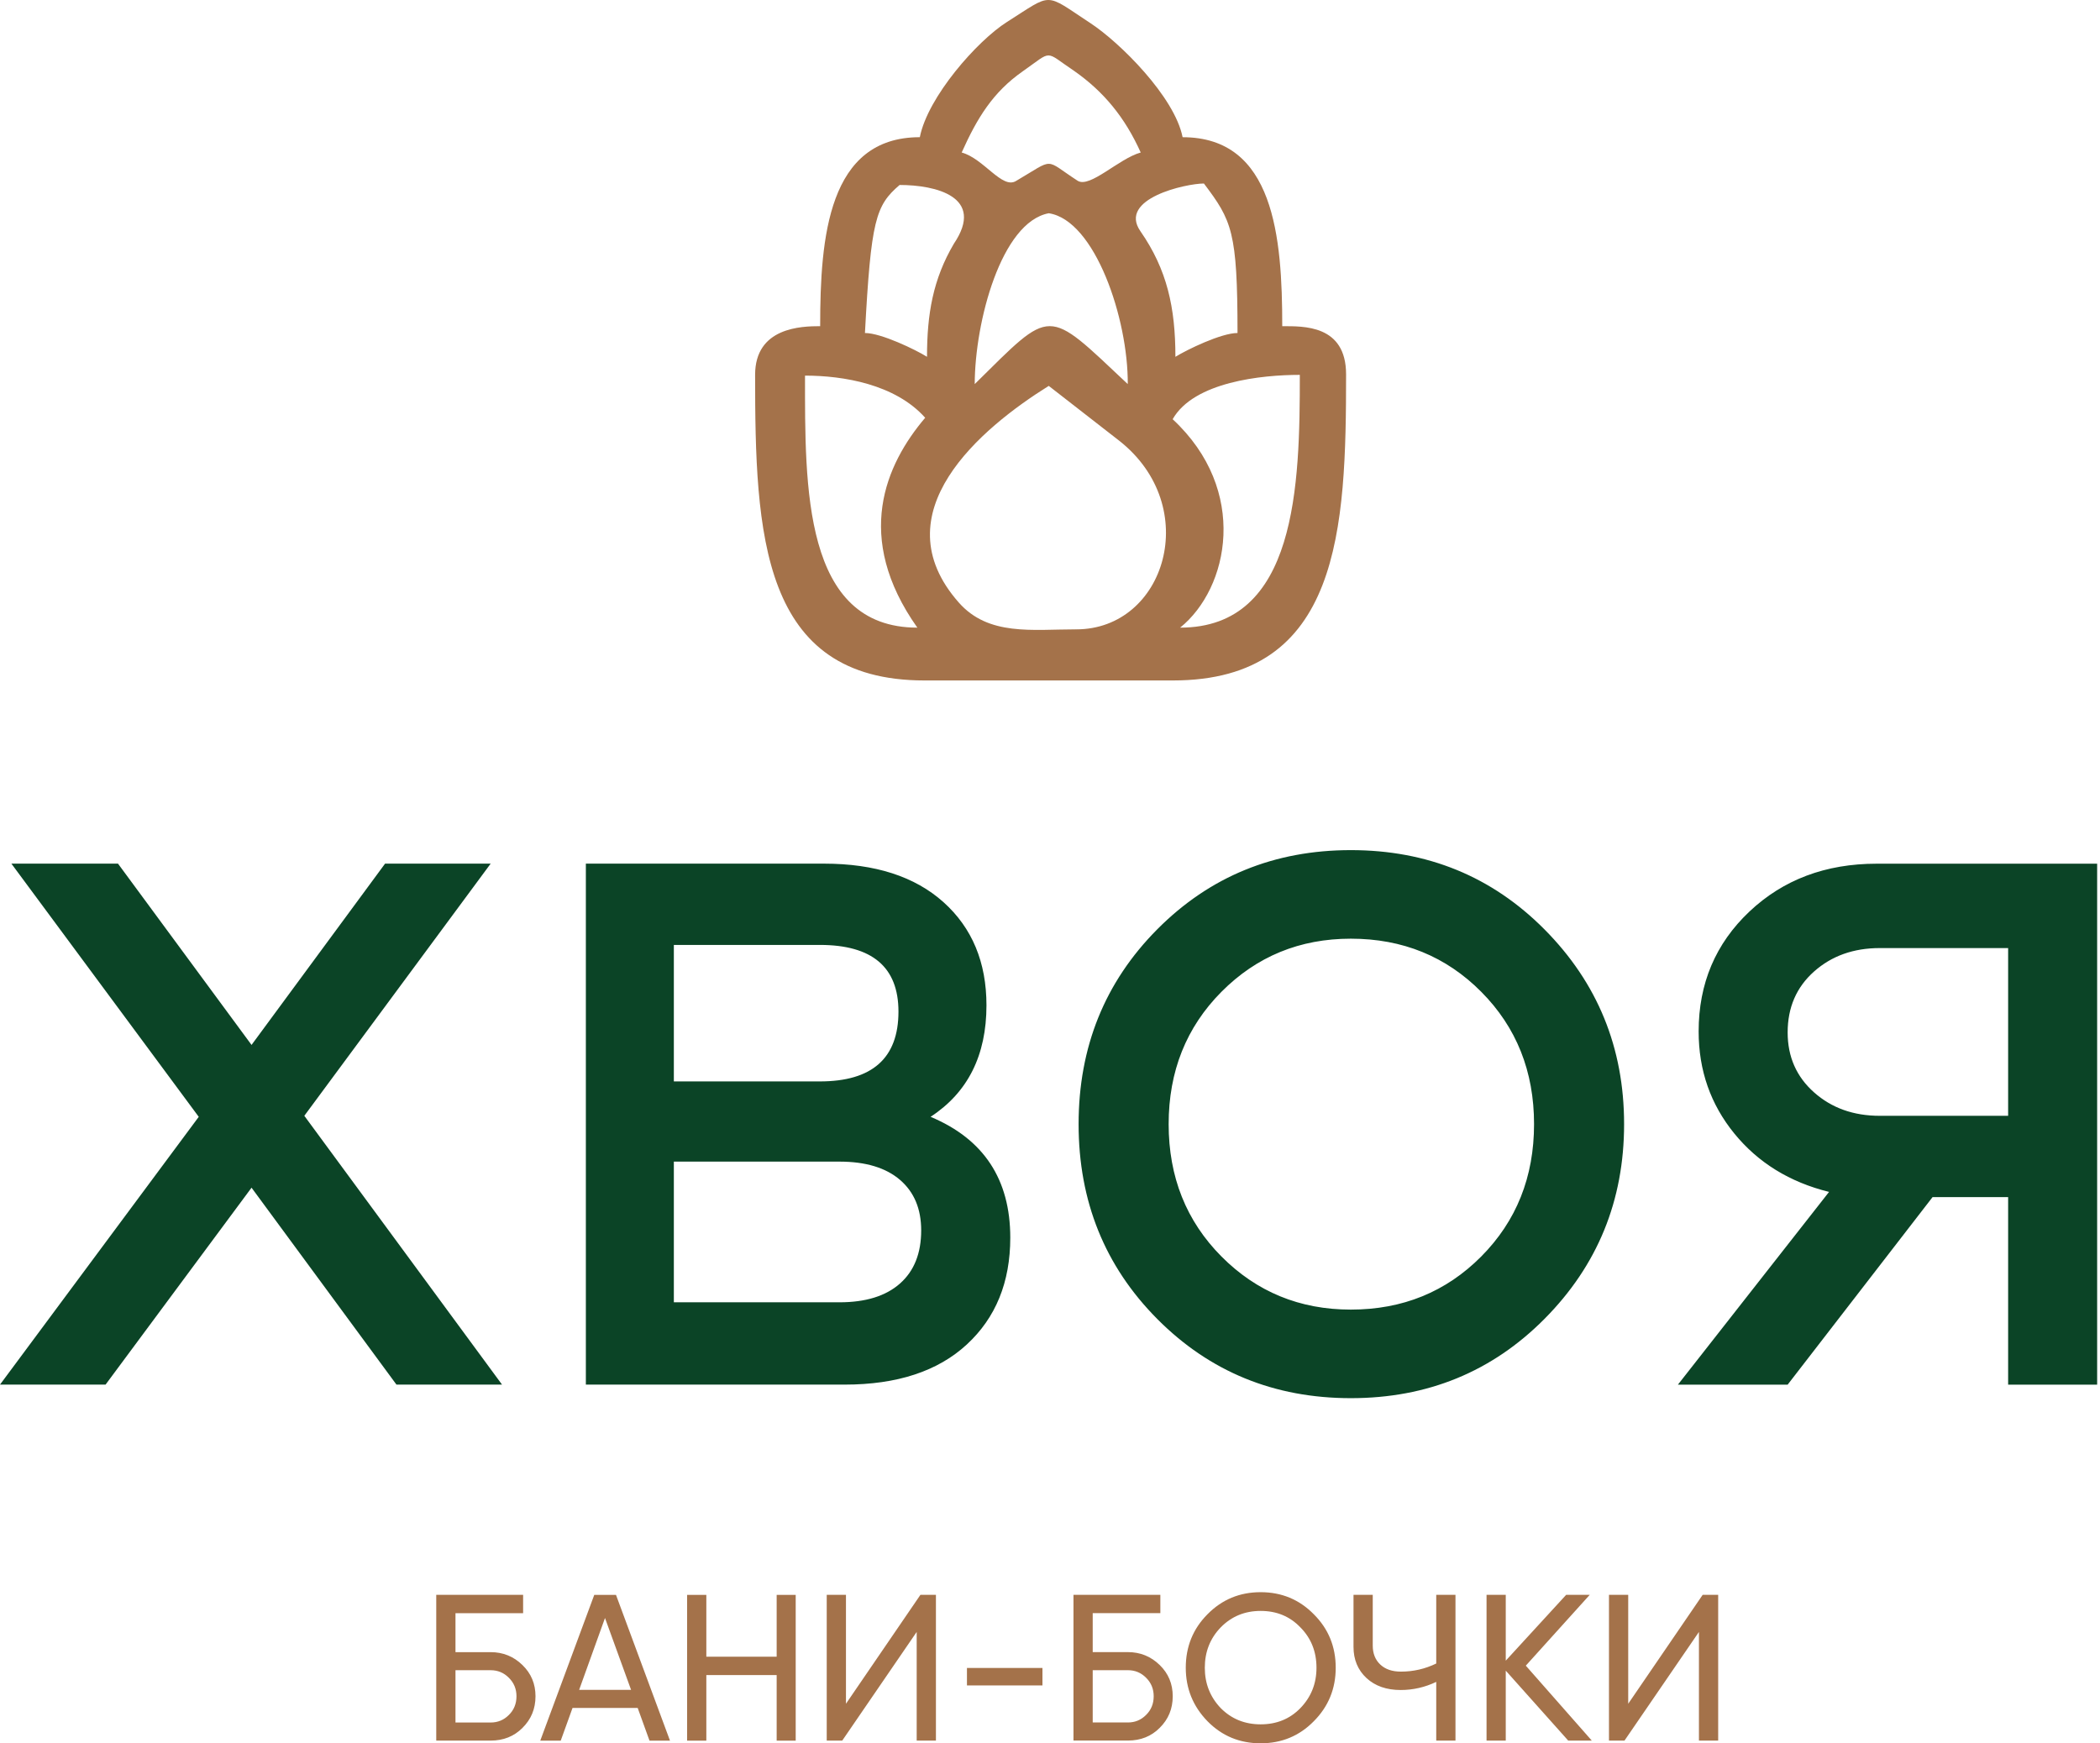 <svg xmlns="http://www.w3.org/2000/svg" width="106" height="88" viewBox="0 0 106 88" fill="none"><path d="M15.361 56.321L25.341 69.89H20.012L12.697 59.95L5.329 69.89H0L10.032 56.373L0.575 43.593H5.956L12.697 52.744L19.437 43.593H24.767L15.361 56.321ZM46.972 56.373C49.654 57.495 50.995 59.529 50.995 62.474C50.995 64.718 50.263 66.516 48.8 67.865C47.337 69.215 45.282 69.89 42.634 69.89H29.572V43.593H41.59C44.168 43.593 46.179 44.242 47.625 45.539C49.07 46.836 49.793 48.572 49.793 50.745C49.793 53.269 48.852 55.146 46.972 56.373ZM41.38 47.696H34.013V54.586H41.38C44.027 54.586 45.351 53.411 45.351 51.062C45.351 48.818 44.027 47.696 41.38 47.696ZM34.013 65.735H42.372C43.696 65.735 44.714 65.419 45.428 64.787C46.142 64.156 46.498 63.262 46.498 62.105C46.498 61.018 46.142 60.168 45.428 59.555C44.714 58.942 43.695 58.634 42.372 58.634H34.013V65.733V65.735ZM77.955 66.577C75.308 69.241 72.051 70.574 68.185 70.574C64.319 70.574 61.061 69.241 58.414 66.577C55.768 63.913 54.444 60.634 54.444 56.742C54.444 52.851 55.768 49.572 58.414 46.908C61.061 44.244 64.319 42.911 68.185 42.911C72.051 42.911 75.308 44.244 77.955 46.908C80.638 49.608 81.978 52.886 81.978 56.742C81.978 60.599 80.638 63.878 77.955 66.577ZM68.185 66.104C70.797 66.104 72.992 65.209 74.768 63.422C76.544 61.634 77.433 59.407 77.433 56.742C77.433 54.078 76.544 51.851 74.768 50.063C72.992 48.276 70.797 47.381 68.185 47.381C65.607 47.381 63.43 48.276 61.654 50.063C59.878 51.851 58.989 54.078 58.989 56.742C58.989 59.407 59.878 61.634 61.654 63.422C63.43 65.209 65.607 66.104 68.185 66.104ZM94.727 43.595H105.856V69.892H101.363V60.425H97.549L90.234 69.892H84.695L92.324 60.163C90.339 59.672 88.745 58.69 87.543 57.217C86.342 55.744 85.741 54.026 85.741 52.063C85.741 49.645 86.594 47.628 88.301 46.015C90.008 44.402 92.151 43.596 94.727 43.596V43.595ZM94.884 56.322H101.363V47.855H94.884C93.56 47.855 92.455 48.249 91.567 49.038C90.678 49.828 90.234 50.852 90.234 52.114C90.234 53.342 90.678 54.35 91.567 55.139C92.455 55.929 93.56 56.322 94.884 56.322Z" fill="#0B4426"></path><path d="M22.991 83.394H24.765C25.392 83.394 25.927 83.611 26.372 84.045C26.811 84.471 27.03 84.997 27.03 85.621C27.03 86.252 26.811 86.784 26.372 87.218C25.948 87.644 25.412 87.859 24.765 87.859H22.02V80.502H26.405V81.427H22.991V83.392V83.394ZM22.991 86.946H24.765C25.127 86.946 25.433 86.819 25.683 86.567C25.94 86.315 26.07 86 26.07 85.621C26.07 85.251 25.94 84.938 25.683 84.686C25.433 84.433 25.127 84.306 24.765 84.306H22.991V86.944V86.946ZM33.816 87.86H32.784L32.188 86.211H28.899L28.304 87.86H27.271L29.996 80.504H31.093L33.818 87.86H33.816ZM30.538 81.67L29.233 85.297H31.854L30.538 81.67ZM39.203 83.624V80.504H40.164V87.86H39.203V84.55H35.653V87.86H34.682V80.504H35.653V83.624H39.203ZM47.242 87.859H46.271V82.374L42.513 87.859H41.73V80.502H42.701V85.999L46.459 80.502H47.242V87.859ZM52.619 85.074H48.808V84.191H52.619V85.074ZM55.156 83.392H56.93C57.557 83.392 58.092 83.61 58.537 84.043C58.976 84.47 59.195 84.995 59.195 85.62C59.195 86.251 58.976 86.783 58.537 87.216C58.113 87.643 57.577 87.857 56.93 87.857H54.185V80.501H58.57V81.425H55.156V83.391V83.392ZM55.156 86.944H56.93C57.292 86.944 57.598 86.817 57.848 86.565C58.105 86.313 58.234 85.999 58.234 85.62C58.234 85.249 58.105 84.936 57.848 84.684C57.598 84.432 57.292 84.305 56.93 84.305H55.156V86.943V86.944ZM59.853 84.181C59.853 83.117 60.218 82.216 60.95 81.481C61.682 80.738 62.575 80.367 63.633 80.367C64.69 80.367 65.585 80.738 66.315 81.481C67.054 82.217 67.422 83.117 67.422 84.181C67.422 85.239 67.054 86.139 66.315 86.882C65.584 87.625 64.69 87.995 63.633 87.995C62.575 87.995 61.68 87.625 60.95 86.882C60.22 86.132 59.853 85.233 59.853 84.181ZM66.451 84.181C66.451 83.369 66.18 82.689 65.638 82.143C65.109 81.59 64.441 81.313 63.633 81.313C62.832 81.313 62.161 81.59 61.618 82.143C61.083 82.697 60.814 83.376 60.814 84.181C60.814 84.98 61.083 85.659 61.618 86.219C62.161 86.766 62.832 87.038 63.633 87.038C64.44 87.038 65.108 86.765 65.638 86.219C66.181 85.659 66.451 84.979 66.451 84.181ZM72.496 83.97V80.502H73.467V87.859H72.496V84.895C71.925 85.168 71.327 85.305 70.7 85.305C69.99 85.305 69.415 85.106 68.978 84.705C68.54 84.298 68.32 83.773 68.32 83.129V80.501H69.291V83.064C69.291 83.463 69.419 83.783 69.672 84.02C69.926 84.259 70.273 84.377 70.712 84.377C71.339 84.377 71.933 84.241 72.498 83.967L72.496 83.97ZM77.017 84.076L80.348 87.859H79.158L76.005 84.328V87.859H75.035V80.502H76.005V83.824L79.053 80.502H80.243L77.017 84.076ZM86.727 87.859H85.756V82.374L81.998 87.859H81.215V80.502H82.186V85.999L85.944 80.502H86.727V87.859Z" fill="#A4724A"></path><path fill-rule="evenodd" clip-rule="evenodd" d="M54.321 31.767C52.097 31.767 49.899 32.114 48.398 30.416C44.406 25.895 49.514 21.613 52.937 19.478L56.493 22.245C60.721 25.569 58.824 31.768 54.321 31.768V31.767ZM59.569 31.681C62.031 29.696 63.059 24.753 59.191 21.16C60.263 19.273 63.695 18.922 65.61 18.922C65.61 24.453 65.473 31.681 59.569 31.681ZM40.634 18.96C42.567 18.96 45.19 19.394 46.7 21.087C44.694 23.448 43.075 27.117 46.304 31.681C40.533 31.681 40.634 24.555 40.634 18.96ZM49.2 19.387C49.208 16.238 50.54 11.213 52.937 10.764C55.276 11.115 56.95 16.105 56.925 19.387C52.771 15.482 53.151 15.494 49.2 19.387ZM60.769 9.263C62.18 11.134 62.465 11.686 62.465 16.809C61.644 16.809 59.908 17.652 59.33 18.011C59.33 15.525 58.909 13.606 57.564 11.671C56.418 10.024 59.867 9.263 60.769 9.263ZM46.794 18.011C46.218 17.652 44.479 16.809 43.659 16.809C43.965 11.111 44.196 10.373 45.409 9.337C47.213 9.337 49.755 9.923 48.147 12.304C47.093 14.095 46.792 15.848 46.792 18.011H46.794ZM57.58 7.698C56.477 8.001 55.023 9.507 54.398 9.126C52.665 8.002 53.287 7.963 51.287 9.134C50.586 9.569 49.66 8.004 48.542 7.698C49.321 5.963 50.113 4.656 51.626 3.598C53.174 2.516 52.683 2.554 54.22 3.58C55.709 4.622 56.783 5.925 57.579 7.698H57.58ZM46.429 6.925C41.806 6.925 41.399 11.97 41.399 16.464C40.454 16.464 38.115 16.519 38.115 18.921C38.115 26.956 38.405 34.347 46.668 34.347H59.204C67.668 34.347 67.945 26.689 67.945 18.896C67.945 16.382 65.772 16.466 64.723 16.466C64.723 11.971 64.317 6.926 59.693 6.926C59.291 4.887 56.525 2.142 55.04 1.168C52.678 -0.382 53.174 -0.377 50.825 1.111C49.329 2.058 46.83 4.888 46.429 6.926V6.925Z" fill="#A4724A"></path></svg>